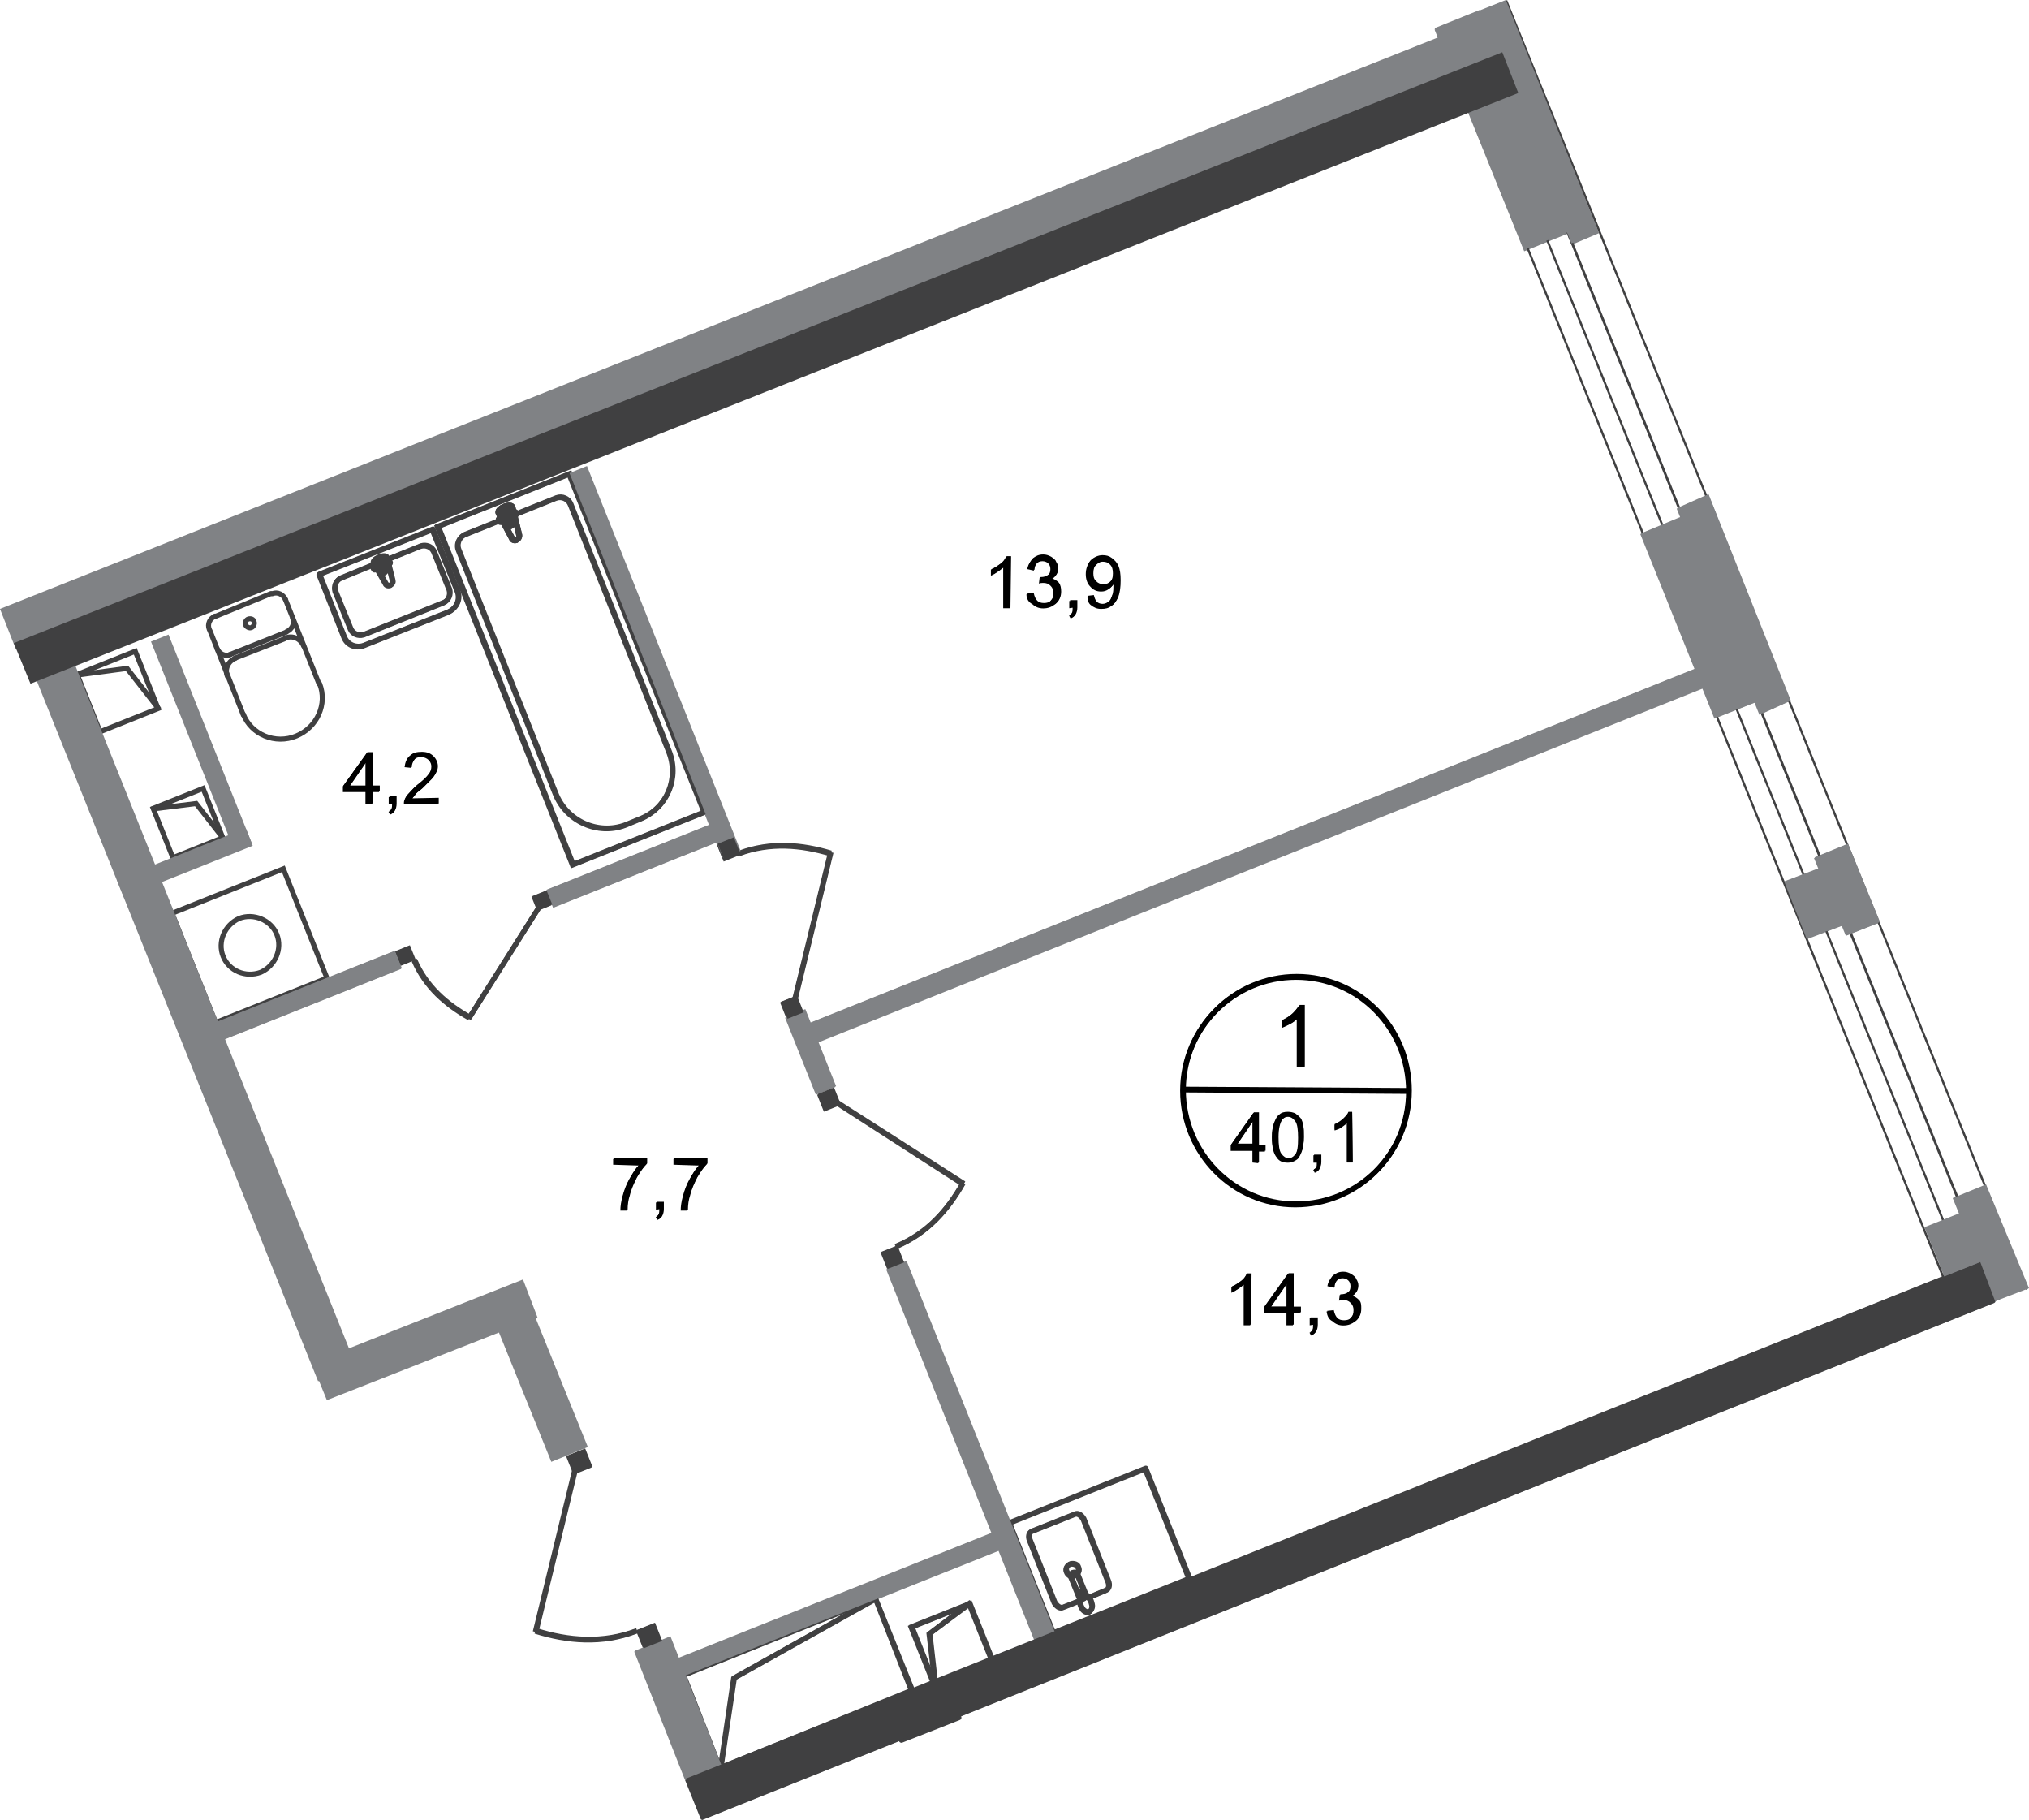 <?xml version="1.0" encoding="utf-8"?>
<!-- Generator: Adobe Illustrator 26.0.0, SVG Export Plug-In . SVG Version: 6.00 Build 0)  -->
<svg version="1.1" id="Слой_1" xmlns="http://www.w3.org/2000/svg" xmlns:xlink="http://www.w3.org/1999/xlink" x="0px" y="0px"
	 viewBox="0 0 1204.2 1080" style="enable-background:new 0 0 1204.2 1080;" xml:space="preserve">
<style type="text/css">
	.st0{fill:none;stroke:#404041;stroke-width:3;stroke-linecap:square;stroke-miterlimit:10;}
	.st1{fill:none;stroke:#404041;stroke-width:3;stroke-linecap:square;stroke-miterlimit:10;}
	.st2{fill:none;stroke:#404041;stroke-width:3;stroke-linecap:round;stroke-linejoin:round;stroke-miterlimit:10;}
	.st3{fill:none;stroke:#404041;stroke-width:3;stroke-miterlimit:22.926;}
	.st4{fill:none;stroke:#404041;stroke-width:3;stroke-miterlimit:22.926;}
	.st5{fill:none;stroke:#404041;stroke-width:3;stroke-miterlimit:22.925;}
	.st6{fill:none;stroke:#404041;stroke-width:3;stroke-miterlimit:22.926;}
	.st7{fill:none;stroke:#404041;stroke-width:3;stroke-linecap:round;stroke-linejoin:round;stroke-miterlimit:10;}
	.st8{fill-rule:evenodd;clip-rule:evenodd;fill:#808285;}
	.st9{fill:#404041;}
	.st10{fill-rule:evenodd;clip-rule:evenodd;fill:#404041;}
	.st11{fill:none;stroke:#000000;stroke-width:3;stroke-miterlimit:10;}
</style>
<rect x="51.2" y="391.9" transform="matrix(0.929 -0.371 0.371 0.929 -147.154 55.11)" class="st0" width="37.1" height="36.6"/>
<polyline class="st1" points="93.6,419.9 75.4,396.6 46.1,400.5 "/>
<rect x="546.1" y="957.2" transform="matrix(0.929 -0.371 0.371 0.929 -321.724 278.979)" class="st0" width="37.1" height="37.9"/>
<polyline class="st1" points="554.9,999.8 551.4,969.6 575.1,952 "/>
<line class="st2" x1="535" y1="1032.1" x2="568.7" y2="1018.8"/>
<path class="st3" d="M278.5,604c-13.8-7.8-25.9-18.1-32.8-34.1"/>
<line class="st3" x1="319.5" y1="538.9" x2="278.1" y2="604.5"/>
<path class="st3" d="M492.8,506.6c-17.2-5.2-35.8-6.9-54.3,0"/>
<line class="st3" x1="471.7" y1="592.8" x2="492.8" y2="506.2"/>
<rect x="296.5" y="289.3" transform="matrix(0.929 -0.371 0.371 0.929 -123.192 153.872)" class="st4" width="84.1" height="216"/>
<path class="st3" d="M329.4,470.8l-57.3-144c-1.7-3.9,0.4-8.2,3.9-9.5l53.9-21.6c3.4-1.3,7.3,0.4,8.6,3.9l58.2,146.2
	c6.5,16-0.9,33.6-16.4,40.1l-9.5,3.9C354.8,495.8,335.9,487.6,329.4,470.8z"/>
<path class="st3" d="M307.8,317.3l-3.9-16c-0.9-3-9.9,0.4-8.2,3.4l7.8,14.7c0.4,1.3,1.7,1.7,3,1.3
	C307.8,319.9,308.3,318.6,307.8,317.3z"/>
<path class="st2" d="M307.8,317.3l-3.9-16c-0.9-3-9.9,0.4-8.2,3.4l7.8,14.7c0.4,1.3,1.7,1.7,3,1.3
	C307.8,319.9,308.3,318.6,307.8,317.3z"/>
<path class="st2" d="M306.1,304.8L306.1,304.8c-0.4-0.9-0.9-0.9-1.7-0.9l-2.6,1.3l-1.3-3c-0.4-0.9-0.9-0.9-1.7-0.9
	c-0.9,0.4-0.9,0.9-0.9,1.7l1.3,3l-2.6,1.3c-0.9,0.4-0.9,0.9-0.9,1.7c0.4,0.9,0.9,0.9,1.7,0.9l2.6-1.3l1.3,3c0.4,0.9,0.9,0.9,1.7,0.9
	c0.9-0.4,0.9-0.9,0.9-1.7l-1.3-3l2.6-1.3C306.1,306.1,306.5,305.2,306.1,304.8z"/>
<path class="st2" d="M306.1,304.8L306.1,304.8c-0.4-0.9-0.9-0.9-1.7-0.9l-2.6,1.3l-1.3-3c-0.4-0.9-0.9-0.9-1.7-0.9
	c-0.9,0.4-0.9,0.9-0.9,1.7l1.3,3l-2.6,1.3c-0.9,0.4-0.9,0.9-0.9,1.7c0.4,0.9,0.9,0.9,1.7,0.9l2.6-1.3l1.3,3c0.4,0.9,0.9,0.9,1.7,0.9
	c0.9-0.4,0.9-0.9,0.9-1.7l-1.3-3l2.6-1.3C306.1,306.1,306.5,305.2,306.1,304.8z"/>
<path class="st2" d="M169.4,355.7c-1.3-3-4.7-4.7-7.8-3.4"/>
<line class="st2" x1="169.4" y1="355.7" x2="189.3" y2="405.7"/>
<path class="st2" d="M144.4,423.8c4.7,12.1,19,18.1,31.5,12.9c12.5-5.2,18.5-19,13.8-31"/>
<line class="st2" x1="144.4" y1="424.2" x2="124.6" y2="374.2"/>
<path class="st2" d="M127.6,365.6c-3,1.3-4.7,4.7-3.4,7.8"/>
<line class="st2" x1="127.2" y1="366" x2="160.8" y2="352.2"/>
<path class="st2" d="M147.4,367.3c-1.3,0.4-2.2,2.2-1.7,3.4s2.2,2.2,3.4,1.7c1.3-0.4,2.2-2.2,1.7-3.4
	C150.5,367.3,148.7,366.9,147.4,367.3z"/>
<path class="st2" d="M128.9,385c1.3,3,4.7,4.7,7.8,3.4"/>
<line class="st2" x1="136.2" y1="388.5" x2="169.9" y2="375.1"/>
<path class="st2" d="M170.3,374.7c3-1.3,4.7-4.7,3.4-7.8"/>
<path class="st2" d="M180.2,383.3c-1.7-4.3-6.5-6.5-10.8-4.7"/>
<line class="st2" x1="169" y1="379" x2="139.3" y2="390.6"/>
<path class="st2" d="M139.7,390.6c-4.3,1.7-6.5,6.5-4.7,10.8"/>
<path class="st2" d="M228.5,346.2l-6.9-12.1c-1.3-2.2,6.9-5.6,7.8-3l3.4,13.4c0.4,1.3,0,2.2-1.3,3
	C230.2,347.9,228.9,347.5,228.5,346.2z"/>
<path class="st2" d="M221.6,337.6L221.6,337.6c-0.4-0.4,0-1.3,0.9-1.3l2.6-0.9l-0.9-2.6c-0.4-0.4,0-1.3,0.9-1.3
	c0.4-0.4,1.3,0,1.3,0.4l0.9,2.6l2.6-0.9c0.4-0.4,1.3,0,1.3,0.4c0.4,0.4,0,1.3-0.9,1.3l-2.6,0.9l0.9,2.6c0.4,0.4,0,1.3-0.9,1.3
	c-0.4,0.4-1.3,0-1.3-0.4l-0.9-2.6l-2.6,0.9C222.5,338.4,222,338.4,221.6,337.6z"/>
<path class="st2" d="M189.3,341l14.7,37.1c1.7,4.7,6.9,6.9,11.6,5.2l50-19.8c5.2-2.2,7.8-7.8,5.6-12.9l-14.7-36.2L189.3,341z"/>
<path class="st2" d="M221.2,335.4l-19,7.8c-3,1.3-4.3,4.7-3.4,7.8l9.1,22.4c1.3,3,4.7,4.3,7.8,3.4l47.4-19c3-1.3,4.3-4.7,3.4-7.8
	l-9.1-22.4c-1.3-3-4.7-4.3-7.8-3.4l-19.4,7.8"/>
<path class="st3" d="M571.3,702.3c-9.1,16-21.1,29.7-39.7,37.5"/>
<line class="st3" x1="496.7" y1="654.5" x2="571.7" y2="702.8"/>
<rect x="95.5" y="472.5" transform="matrix(0.929 -0.371 0.371 0.929 -173.108 76.147)" class="st0" width="31.9" height="31.5"/>
<polyline class="st1" points="131.9,496.7 116.4,476.8 91.4,479.9 "/>
<rect x="112.4" y="526.1" transform="matrix(0.929 -0.371 0.371 0.929 -197.493 94.865)" class="st5" width="71.1" height="69.8"/>
<path class="st6" d="M132.4,567.4c-3.4-8.6,0.9-18.5,9.5-22.4c8.6-3.4,19,0.9,22.4,9.5c3.4,8.6-0.9,18.5-9.5,22.4
	C145.7,580.3,135.8,576,132.4,567.4z"/>
<path class="st3" d="M639.8,930.4c0.9,1.7,0,3.9-2.2,4.7c-1.7,0.9-3.9,0-4.7-2.2c-0.9-1.7,0-3.9,2.2-4.7
	C637.2,927.8,639.4,928.7,639.8,930.4z"/>
<rect x="608.2" y="885.2" transform="matrix(0.929 -0.371 0.371 0.929 -294.788 307.289)" class="st7" width="87.1" height="70.3"/>
<path class="st6" d="M635.5,936l4.7,11.6c0.4,1.3,1.7,1.7,2.6,1.3c1.3-0.4,1.7-1.7,1.3-2.6l-4.7-11.6c-0.4-1.3-1.7-1.7-3-1.3
	C635.5,933.8,635.1,934.7,635.5,936z"/>
<path class="st2" d="M640.2,950.2l-9.9,3.9c-1.7,0.4-3.4-0.9-4.7-3L610.9,914c-0.9-2.2-0.4-4.7,1.3-5.2l25.9-10.3
	c1.7-0.4,3.4,0.9,4.7,3l14.7,37.1c0.9,2.2,0.4,4.7-1.3,5.2l-10.3,4.3"/>
<path class="st6" d="M640.7,950.2c0-1.7,0-3,0-3.9c0-0.4,0-0.9,0-1.3c0,0,0,0,0-0.4c0,0,0,0,0.4,0h0.4h0.4h0.4h0.4
	c0.4,0.4,0.4,0.4,0.9,0.9c0.4,0.4,1.3,1.7,2.6,3c0.9,0.9,1.3,2.2,1.7,3.9c0.4,1.7-0.4,3.4-1.7,4.3c-1.3,0.4-3-0.4-3.9-1.7
	C641.1,953.2,640.7,951.5,640.7,950.2z"/>
<g>
	<polygon class="st1" points="405.3,994.2 519.5,948.5 541.1,1003.7 426.8,1049.4 	"/>
	<polyline class="st1" points="427.7,1048.1 435.4,995.9 518.7,949.4 	"/>
</g>
<path class="st3" d="M317.7,967.9c19,6,39.7,7.8,59.9,0"/>
<line class="st3" x1="341" y1="872.6" x2="317.7" y2="968.3"/>
<polygon class="st8" points="1071.8,557.5 1094.7,548.8 1081.3,514.8 1058.4,523.4 "/>
<polygon class="st8" points="1115.4,547.5 1095.5,555.3 1076.6,509.2 1096.4,501 "/>
<polygon class="st8" points="427.7,1047.7 406.6,1056.3 376.4,980 397.5,971.4 "/>
<polygon class="st8" points="348.4,858.8 327.2,867.4 292.3,781.2 313.4,772.6 "/>
<polygon class="st8" points="210,811 188.8,819.6 14.7,386.3 35.8,378.1 "/>
<rect x="113.8" y="373.8" transform="matrix(0.929 -0.371 0.371 0.929 -154.791 75.654)" class="st8" width="11.2" height="133.2"/>
<rect x="109.9" y="588.2" transform="matrix(0.929 -0.371 0.371 0.929 -207.711 107.291)" class="st8" width="130.6" height="11.2"/>
<rect x="322" y="507" transform="matrix(0.929 -0.371 0.371 0.929 -163.136 176.719)" class="st8" width="112.1" height="11.2"/>
<rect x="382.6" y="270.3" transform="matrix(0.929 -0.371 0.371 0.929 -118.124 172.009)" class="st8" width="11.2" height="245.8"/>
<rect x="474.4" y="599.7" transform="matrix(0.929 -0.371 0.371 0.929 -197.244 222.78)" class="st8" width="12.5" height="49.2"/>
<rect x="573.2" y="741.5" transform="matrix(0.929 -0.371 0.371 0.929 -281.662 277.036)" class="st8" width="12.5" height="258.7"/>
<rect x="68.4" y="506.2" transform="matrix(0.929 -0.371 0.371 0.929 -181.967 77.109)" class="st8" width="82.3" height="11.2"/>
<rect x="390.9" y="946.5" transform="matrix(0.929 -0.371 0.371 0.929 -317.611 252.163)" class="st8" width="212.1" height="11.2"/>
<polygon class="st8" points="1043.8,416 999.4,306.5 973.5,316.9 1017.5,426.4 "/>
<polygon class="st8" points="1014,293.6 995.1,301.8 1044.2,424.2 1062.3,416 "/>
<polyline class="st8" points="877.4,7.3 932.6,145.3 948.9,138.4 893.7,0.4 "/>
<polyline class="st8" points="878.2,6.8 931.3,138.3 904.6,149.1 851.4,17.6 "/>
<polygon class="st8" points="1016.6,392.8 1020.9,404.4 482,620 477.7,608.3 "/>
<rect x="235.8" y="562.9" transform="matrix(0.927 -0.374 0.374 0.927 -194.784 131.086)" class="st9" width="9.1" height="9.1"/>
<rect x="316.9" y="530.4" transform="matrix(0.927 -0.374 0.374 0.927 -176.693 158.984)" class="st9" width="9.1" height="9.1"/>
<rect x="426.9" y="498.8" transform="matrix(0.929 -0.371 0.371 0.929 -156.151 196.171)" class="st9" width="10.3" height="10.8"/>
<rect x="464.4" y="592.4" transform="matrix(0.929 -0.371 0.371 0.929 -188.237 216.793)" class="st9" width="10.3" height="10.8"/>
<rect x="524" y="740.7" transform="matrix(0.929 -0.371 0.371 0.929 -238.98 249.478)" class="st9" width="10.3" height="10.8"/>
<rect x="486.3" y="647.2" transform="matrix(0.929 -0.371 0.371 0.929 -206.93 228.765)" class="st9" width="10.3" height="10.8"/>
<polygon class="st10" points="1183.9,772.6 416,1079.6 406.6,1056.3 1174.4,748.9 "/>
<rect x="378.9" y="964.8" transform="matrix(0.929 -0.371 0.371 0.929 -332.488 211.866)" class="st9" width="11.6" height="11.6"/>
<rect x="337.5" y="861.5" transform="matrix(0.929 -0.371 0.371 0.929 -297.11 189.148)" class="st9" width="11.6" height="11.6"/>
<g>
	<path d="M216.9,477.3v-7.3h-13.4v-3.4l14.2-19.8h3v19.8h4.3v3.4h-4.3v7.3H216.9z M216.9,466.5v-13.8l-9.5,13.8H216.9z"/>
	<path d="M230.7,477.3V473h4.3v4.3c0,1.7-0.4,3-0.9,3.9c-0.4,0.9-1.3,1.7-2.6,2.2l-0.9-1.7c0.9-0.4,1.3-0.9,1.7-1.7
		c0.4-0.9,0.4-1.7,0.4-3L230.7,477.3z"/>
	<path d="M260,473.8v3.4h-20.3c0-0.9,0-1.7,0.4-2.6c0.4-1.3,1.3-2.6,2.6-3.9c1.3-1.3,2.6-3,4.7-4.7c3.4-2.6,5.6-4.7,6.9-6.5
		c1.3-1.7,1.7-3,1.7-4.7c0-1.3-0.4-2.6-1.7-3.9c-0.9-0.9-2.6-1.7-4.3-1.7c-1.7,0-3.4,0.4-4.3,1.7c-0.9,1.3-1.7,2.6-1.7,4.7l-3.9-0.4
		c0.4-3,1.3-5.2,3-6.5c1.7-1.7,3.9-2.2,6.9-2.2s5.2,0.9,6.9,2.6c1.7,1.7,2.6,3.9,2.6,6c0,1.3-0.4,2.6-0.9,3.4s-1.3,2.6-2.6,3.9
		c-1.3,1.3-3,3-5.6,5.6c-2.2,1.7-3.9,3-4.3,3.9c-0.4,0.9-1.3,1.3-1.7,2.2L260,473.8z"/>
</g>
<g>
	<path d="M363.9,691.1v-3.4h19.8v3c-2.2,2.2-3.9,4.7-6,8.2c-1.7,3.4-3.4,6.9-4.3,10.8c-0.9,2.6-1.3,5.6-1.3,8.6h-3.9
		c0-2.6,0.4-5.2,1.3-8.6c0.9-3.4,2.2-6.9,3.9-9.9s3.4-6,5.6-8.2L363.9,691.1z"/>
	<path d="M389.3,717.8v-4.3h4.3v4.3c0,1.7-0.4,3-0.9,3.9c-0.4,0.9-1.3,1.7-2.6,2.2l-0.9-1.7c0.9-0.4,1.3-0.9,1.7-1.7
		c0.4-0.9,0.4-1.7,0.4-3L389.3,717.8z"/>
	<path d="M399.7,691.1v-3.4h19.8v3c-2.2,2.2-3.9,4.7-6,8.2c-1.7,3.4-3.4,6.9-4.3,10.8c-0.9,2.6-1.3,5.6-1.3,8.6H404
		c0-2.6,0.4-5.2,1.3-8.6c0.9-3.4,2.2-6.9,3.9-9.9s3.4-6,5.6-8.2L399.7,691.1z"/>
</g>
<g>
	<path d="M743.3,689.8v-6.9h-12.9v-3.4l13.4-19h3v19.4h3.9v3.4h-3.9v6.9L743.3,689.8z M743.3,679v-13.4l-9.1,13.4H743.3z"/>
	<path d="M754.9,675.2c0-3.4,0.4-6.5,1.3-8.6c0.9-2.2,1.7-3.9,3-4.7c1.3-1.3,3-1.7,5.2-1.7c1.7,0,3,0.4,4.3,0.9
		c1.3,0.9,2.2,1.7,3,2.6c0.9,0.9,1.3,2.6,1.7,4.3c0.4,1.7,0.4,3.9,0.4,6.9c0,3.4-0.4,6.5-1.3,8.6c-0.9,2.2-1.7,3.9-3,4.7
		c-1.3,0.9-3,1.7-5.2,1.7c-3,0-5.2-0.9-6.5-3C755.8,684.6,754.9,680.8,754.9,675.2z M758.4,675.2c0,4.7,0.4,8.2,1.7,9.9
		c1.3,1.7,2.6,2.6,4.3,2.6c1.7,0,3-0.9,4.3-2.6c1.3-1.7,1.7-4.7,1.7-9.9c0-4.7-0.4-8.2-1.7-9.9c-1.3-1.7-2.6-2.6-4.3-2.6
		c-1.7,0-3,0.9-3.9,2.2C759.2,667,758.4,670.4,758.4,675.2z"/>
	<path d="M779.5,689.8v-4.3h4.3v4.3c0,1.7-0.4,2.6-0.9,3.9c-0.4,0.9-1.3,1.7-2.6,2.2l-0.9-1.7c0.9-0.4,1.3-0.9,1.7-1.3
		c0.4-0.9,0.4-1.7,0.4-3H779.5z"/>
	<path d="M802.8,689.8h-3.4v-23.3c-0.9,0.9-2.2,1.7-3.4,2.6c-1.3,0.9-2.6,1.3-3.9,1.7v-3.4c2.2-0.9,3.9-2.2,5.2-3.4
		c1.3-1.3,2.6-2.6,3-3.9h2.2L802.8,689.8z"/>
</g>
<g>
	<path d="M773.9,633.3h-4.3v-28.5c-0.9,0.9-2.6,2.2-4.3,3c-1.7,0.9-3.4,1.7-4.7,2.2v-4.3c2.6-1.3,4.7-2.6,6.5-4.3
		c1.7-1.7,3-3.4,3.9-4.7h3V633.3z"/>
</g>
<g>
	<path d="M742,786.4h-3.9v-24.1c-0.9,0.9-2.2,1.7-3.4,2.6c-1.3,0.9-2.6,1.7-3.9,2.2v-3.4c2.2-0.9,3.9-2.2,5.6-3.4
		c1.7-1.3,2.6-2.6,3.4-4.3h2.6L742,786.4z"/>
	<path d="M763.5,786.4v-7.3h-13.4v-3.4l14.2-19.8h3v19.8h4.3v3.4h-4.3v7.3H763.5z M763.5,775.6v-13.8l-9.5,13.8H763.5z"/>
	<path d="M777.3,786.4v-4.3h4.3v4.3c0,1.7-0.4,3-0.9,3.9c-0.4,0.9-1.3,1.7-2.6,2.2l-0.9-1.7c0.9-0.4,1.3-0.9,1.7-1.7
		c0.4-0.9,0.4-1.7,0.4-3L777.3,786.4z"/>
	<path d="M787.3,778.2l3.9-0.4c0.4,2.2,1.3,3.9,2.2,4.7c0.9,0.9,2.2,1.3,3.9,1.3c1.7,0,3.4-0.4,4.3-1.7c1.3-1.3,1.7-2.6,1.7-4.7
		c0-1.7-0.4-3-1.7-4.3c-1.3-1.3-2.6-1.7-4.3-1.7c-0.9,0-1.7,0-2.6,0.4l0.4-3.4c0.4,0,0.4,0,0.4,0c1.7,0,3-0.4,4.3-1.3
		c1.3-0.9,1.7-2.2,1.7-3.9c0-1.3-0.4-2.6-1.3-3.4c-0.9-0.9-2.2-1.3-3.4-1.3c-1.3,0-2.6,0.4-3.4,1.3c-0.9,0.9-1.7,2.2-1.7,4.3
		l-3.9-0.9c0.4-2.6,1.7-4.3,3-6c1.7-1.3,3.4-2.2,6-2.2c1.7,0,3,0.4,4.7,1.3c1.3,0.9,2.6,1.7,3,3c0.9,1.3,1.3,2.6,1.3,3.9
		c0,1.3-0.4,2.6-0.9,3.4c-0.9,1.3-1.7,2.2-3,2.6c1.7,0.4,3,1.3,4.3,2.6c1.3,1.3,1.3,3,1.3,5.2c0,2.6-0.9,5.2-3,6.9
		c-2.2,1.7-4.3,2.6-7.3,2.6c-2.6,0-4.7-0.9-6.5-2.6C788.6,782.9,787.7,780.8,787.3,778.2z"/>
</g>
<g>
	<path d="M599.3,360.9h-3.9v-24.1c-0.9,0.9-2.2,1.7-3.4,2.6c-1.3,0.9-2.6,1.7-3.9,2.2V338c2.2-0.9,3.9-2.2,5.6-3.4
		c1.7-1.3,2.6-2.6,3.4-4.3h2.6L599.3,360.9z"/>
	<path d="M609.2,352.7l3.9-0.4c0.4,2.2,1.3,3.9,2.2,4.7c0.9,0.9,2.2,1.3,3.9,1.3c1.7,0,3.4-0.4,4.3-1.7c1.3-1.3,1.7-2.6,1.7-4.7
		c0-1.7-0.4-3-1.7-4.3c-1.3-1.3-2.6-1.7-4.3-1.7c-0.9,0-1.7,0-2.6,0.4l0.4-3.4c0.4,0,0.4,0,0.4,0c1.7,0,3-0.4,4.3-1.3
		c1.3-0.9,1.7-2.2,1.7-3.9c0-1.3-0.4-2.6-1.3-3.4c-0.9-0.9-2.2-1.3-3.4-1.3c-1.3,0-2.6,0.4-3.4,1.3c-0.9,0.9-1.7,2.2-1.7,4.3
		l-3.9-0.9c0.4-2.6,1.7-4.3,3-6c1.7-1.3,3.4-2.2,6-2.2c1.7,0,3,0.4,4.7,1.3c1.3,0.9,2.6,1.7,3,3c0.9,1.3,1.3,2.6,1.3,3.9
		c0,1.3-0.4,2.6-0.9,3.4c-0.9,1.3-1.7,2.2-3,2.6c1.7,0.4,3,1.3,4.3,2.6c0.9,1.3,1.3,3,1.3,5.2c0,2.6-0.9,5.2-3,6.9
		c-2.2,1.7-4.3,2.6-7.3,2.6c-2.6,0-4.7-0.9-6.5-2.6C610.5,357.4,609.2,355.3,609.2,352.7z"/>
	<path d="M634.6,360.9v-4.3h4.3v4.3c0,1.7-0.4,3-0.9,3.9c-0.4,0.9-1.3,1.7-2.6,2.2l-0.9-1.7c0.9-0.4,1.3-0.9,1.7-1.7
		c0.4-0.9,0.4-1.7,0.4-3L634.6,360.9z"/>
	<path d="M645.4,354l3.4-0.4c0.4,1.7,0.9,3,1.7,3.9c0.9,0.9,2.2,1.3,3.4,1.3c1.3,0,2.2-0.4,3-0.9c0.9-0.4,1.7-1.3,2.2-2.2
		c0.4-0.9,0.9-2.2,1.3-3.4c0.4-1.7,0.4-3,0.4-4.7c0,0,0-0.4,0-0.9c-0.9,1.3-1.7,2.2-3,3c-1.3,0.9-2.6,1.3-4.3,1.3
		c-2.6,0-4.7-0.9-6.5-3c-1.7-1.7-2.6-4.3-2.6-7.3c0-3,0.9-5.6,2.6-7.8c1.7-1.7,4.3-3,6.9-3c2.2,0,3.9,0.4,5.6,1.7
		c1.7,1.3,3,2.6,3.9,4.7c0.9,2.2,1.3,4.7,1.3,8.6c0,3.9-0.4,6.9-1.3,9.5c-0.9,2.2-2.2,4.3-3.9,5.2c-1.7,1.3-3.4,1.7-6,1.7
		s-4.3-0.9-6-2.2C646.3,358.3,645.4,356.6,645.4,354z M660.5,340.2c0-2.2-0.4-3.9-1.7-5.2c-1.3-1.3-2.6-1.7-4.3-1.7
		c-1.7,0-3,0.9-4.3,2.2c-1.3,1.3-1.7,3-1.7,5.2c0,2.2,0.4,3.4,1.7,4.7c1.3,1.3,2.6,1.7,4.3,1.7c1.7,0,3-0.4,4.3-1.7
		C660.1,344,660.5,342.8,660.5,340.2z"/>
</g>
<path class="st11" d="M836,647.6c0,37.5-30.2,67.3-67.3,67.3s-66.8-30.6-66.8-67.7c0-37.1,30.2-67.3,67.3-67.3S836,610.1,836,647.6z
	"/>
<line class="st11" x1="701.5" y1="646.7" x2="836.4" y2="647.6"/>
<polygon class="st8" points="210.4,811 189.3,819.2 15.5,386.3 36.6,377.7 "/>
<path class="st9" d="M205.2,797.6"/>
<polyline class="st9" points="876.9,7.3 1185.6,771.7 1186.9,770.9 878.2,6.5 "/>
<polyline class="st9" points="894.5,0.1 1203.5,764.8 1202.3,765.3 893.3,0.6 "/>
<polyline class="st9" points="866,11.4 1174.8,775.7 1173.6,776.2 864.8,11.9 "/>
<polyline class="st9" points="854.4,16.2 1163.2,780.5 1162,781 853.2,16.7 "/>
<rect x="546.6" y="956.8" transform="matrix(0.929 -0.371 0.371 0.929 -321.526 279.112)" class="st0" width="37.1" height="37.9"/>
<polyline class="st1" points="555.3,999.4 551.9,969.2 575.1,951.5 "/>
<path class="st3" d="M278.9,603.6c-13.8-7.8-25.9-18.1-32.8-34.1"/>
<line class="st3" x1="319.9" y1="538.5" x2="278.5" y2="604"/>
<path class="st3" d="M493.2,506.2c-17.2-5.2-35.8-6.9-54.3,0"/>
<line class="st3" x1="472.1" y1="592.4" x2="493.2" y2="505.7"/>
<rect x="297" y="288.9" transform="matrix(0.929 -0.371 0.371 0.929 -122.994 154.005)" class="st4" width="84.1" height="216"/>
<path class="st3" d="M329.8,470.4l-57.3-144c-1.7-3.9,0.4-8.2,3.9-9.5l53.9-21.6c3.4-1.3,7.3,0.4,8.6,3.9l58.2,146.2
	c6.5,16-0.9,33.6-16.4,40.1l-9.5,3.9C354.8,495.4,336.3,487.2,329.8,470.4z"/>
<path class="st3" d="M308.3,316.9l-3.9-16c-0.9-3-9.9,0.4-8.2,3.4L304,319c0.4,1.3,1.7,1.7,3,1.3
	C308.3,319.5,308.7,318.2,308.3,316.9z"/>
<path class="st2" d="M308.3,316.9l-3.9-16c-0.9-3-9.9,0.4-8.2,3.4L304,319c0.4,1.3,1.7,1.7,3,1.3
	C308.3,319.5,308.7,318.2,308.3,316.9z"/>
<path class="st2" d="M306.5,304.4L306.5,304.4c-0.4-0.9-0.9-0.9-1.7-0.9l-2.6,1.3l-1.3-3c-0.4-0.9-0.9-0.9-1.7-0.9
	c-0.9,0.4-0.9,0.9-0.9,1.7l1.3,3l-2.6,1.3c-0.9,0.4-0.9,0.9-0.9,1.7c0.4,0.9,0.9,0.9,1.7,0.9l2.6-1.3l1.3,3c0.4,0.9,0.9,0.9,1.7,0.9
	c0.9-0.4,0.9-0.9,0.9-1.7l-1.3-3l2.6-1.3C306.5,305.7,307,304.8,306.5,304.4z"/>
<path class="st2" d="M306.5,304.4L306.5,304.4c-0.4-0.9-0.9-0.9-1.7-0.9l-2.6,1.3l-1.3-3c-0.4-0.9-0.9-0.9-1.7-0.9
	c-0.9,0.4-0.9,0.9-0.9,1.7l1.3,3l-2.6,1.3c-0.9,0.4-0.9,0.9-0.9,1.7c0.4,0.9,0.9,0.9,1.7,0.9l2.6-1.3l1.3,3c0.4,0.9,0.9,0.9,1.7,0.9
	c0.9-0.4,0.9-0.9,0.9-1.7l-1.3-3l2.6-1.3C306.5,305.7,307,304.8,306.5,304.4z"/>
<path class="st2" d="M228.9,345.8l-6.9-12.1c-1.3-2.2,6.9-5.6,7.8-3l3.4,13.4c0.4,1.3,0,2.2-1.3,3
	C230.7,347.5,229.4,347.1,228.9,345.8z"/>
<path class="st2" d="M222,337.1L222,337.1c-0.4-0.4,0-1.3,0.9-1.3l2.6-0.9l-0.9-2.6c-0.4-0.4,0-1.3,0.9-1.3c0.4-0.4,1.3,0,1.3,0.4
	l0.9,2.6l2.6-0.9c0.4-0.4,1.3,0,1.3,0.4c0.4,0.4,0,1.3-0.9,1.3l-2.6,0.9l0.9,2.6c0.4,0.4,0,1.3-0.9,1.3c-0.4,0.4-1.3,0-1.3-0.4
	l-0.9-2.6l-2.6,0.9C222.9,338,222.5,338,222,337.1z"/>
<path class="st2" d="M189.7,340.6l14.7,37.1c1.7,4.7,6.9,6.9,11.6,5.2l50-19.8c5.2-2.2,7.8-7.8,5.6-12.9L257,313.9L189.7,340.6z"/>
<path class="st2" d="M221.6,335l-19,7.8c-3,1.3-4.3,4.7-3.4,7.8l9.1,22.4c1.3,3,4.7,4.3,7.8,3.4l47.4-19c3-1.3,4.3-4.7,3.4-7.8
	l-9.1-22.4c-1.3-3-4.7-4.3-7.8-3.4l-19.4,7.8"/>
<path class="st3" d="M571.7,701.9c-9.1,16-21.1,29.7-39.7,37.5"/>
<line class="st3" x1="496.7" y1="654" x2="572.1" y2="702.3"/>
<path class="st3" d="M640.2,930c0.9,1.7,0,3.9-2.2,4.7c-1.7,0.9-3.9,0-4.7-2.2c-0.9-1.7,0-3.9,2.2-4.7
	C637.7,927.4,639.8,928.2,640.2,930z"/>
<rect x="608.7" y="884.7" transform="matrix(0.929 -0.371 0.371 0.929 -294.589 307.422)" class="st7" width="87.1" height="70.3"/>
<path class="st6" d="M635.9,935.6l4.7,11.6c0.4,1.3,1.7,1.7,2.6,1.3c1.3-0.4,1.7-1.7,1.3-2.6l-4.7-11.6c-0.4-1.3-1.7-1.7-3-1.3
	C635.9,933,635.5,934.3,635.9,935.6z"/>
<path class="st2" d="M640.7,949.8l-9.9,3.9c-1.7,0.4-3.4-0.9-4.7-3l-14.7-37.1c-0.9-2.2-0.4-4.7,1.3-5.2l25.9-10.3
	c1.7-0.4,3.4,0.9,4.7,3l14.7,37.1c0.9,2.2,0.4,4.7-1.3,5.2l-10.3,4.3"/>
<path class="st6" d="M641.1,949.8c0-1.7,0-3,0-3.9c0-0.4,0-0.9,0-1.3c0,0,0,0,0-0.4c0,0,0,0,0.4,0h0.4h0.4h0.4h0.4
	c0.4,0.4,0.4,0.4,0.9,0.9c0.4,0.4,1.3,1.7,2.6,3c0.9,0.9,1.3,2.2,1.7,3.9c0.4,1.7-0.4,3.4-1.7,4.3c-1.3,0.4-3-0.4-3.9-1.7
	C641.5,952.8,641.1,951.1,641.1,949.8z"/>
<g>
	<polygon class="st1" points="405.7,993.8 519.5,948.1 541.5,1002.8 427.3,1049 	"/>
	<polyline class="st1" points="428.1,1047.7 435.9,995.5 519.1,948.9 	"/>
</g>
<path class="st3" d="M318.2,967.5c19,6,39.7,7.8,59.9,0"/>
<line class="st3" x1="341.5" y1="872.2" x2="318.2" y2="967.9"/>
<polyline class="st8" points="892,6.9 0,361.3 9.5,385.4 901.5,31.5 "/>
<polygon class="st8" points="1072.2,557 1095.1,548.4 1081.7,514.3 1058.9,523 "/>
<polygon class="st8" points="1115.8,547.1 1096,554.9 1077,508.7 1096.8,500.6 "/>
<polygon class="st8" points="428.1,1047.2 407,1055.4 376.8,979.5 397.9,970.9 "/>
<polygon class="st8" points="348.8,858.4 327.7,866.6 292.7,780.4 313.9,772.2 "/>
<polygon class="st8" points="215.1,820 194.4,828.2 20.3,394.9 41.4,386.7 "/>
<rect x="110.3" y="587.8" transform="matrix(0.929 -0.371 0.371 0.929 -207.513 107.424)" class="st8" width="130.6" height="11.2"/>
<rect x="322.4" y="506.6" transform="matrix(0.929 -0.371 0.371 0.929 -162.938 176.852)" class="st8" width="112.1" height="11.2"/>
<rect x="383" y="269.8" transform="matrix(0.929 -0.371 0.371 0.929 -117.926 172.142)" class="st8" width="11.2" height="245.8"/>
<rect x="474.8" y="599.2" transform="matrix(0.929 -0.371 0.371 0.929 -197.046 222.913)" class="st8" width="12.5" height="49.2"/>
<rect x="573.7" y="741.1" transform="matrix(0.929 -0.371 0.371 0.929 -281.464 277.17)" class="st8" width="12.5" height="258.7"/>
<rect x="391.4" y="946" transform="matrix(0.929 -0.371 0.371 0.929 -317.413 252.296)" class="st8" width="212.1" height="11.2"/>
<polygon class="st8" points="1044.2,415.6 999.8,305.7 973.9,316.5 1017.9,426 "/>
<polygon class="st8" points="1014,293.2 995.5,301.4 1044.6,423.8 1062.8,415.6 "/>
<polygon class="st8" points="1017.1,392.3 1021.4,403.5 482.4,619.5 478.1,607.9 "/>
<rect x="236.3" y="562.5" transform="matrix(0.927 -0.374 0.374 0.927 -194.584 131.22)" class="st9" width="9.1" height="9.1"/>
<rect x="317.4" y="530" transform="matrix(0.927 -0.374 0.374 0.927 -176.492 159.118)" class="st9" width="9.1" height="9.1"/>
<rect x="427.4" y="498.3" transform="matrix(0.929 -0.371 0.371 0.929 -155.952 196.304)" class="st9" width="10.3" height="10.8"/>
<rect x="464.8" y="592" transform="matrix(0.929 -0.371 0.371 0.929 -188.038 216.926)" class="st9" width="10.3" height="10.8"/>
<rect x="524.4" y="740.3" transform="matrix(0.929 -0.371 0.371 0.929 -238.781 249.611)" class="st9" width="10.3" height="10.8"/>
<rect x="486.8" y="646.7" transform="matrix(0.929 -0.371 0.371 0.929 -206.731 228.898)" class="st9" width="10.3" height="10.8"/>
<polygon class="st10" points="1184.3,772.2 416.5,1079.1 407,1055.4 1174.9,748.5 "/>
<rect x="379.4" y="964.4" transform="matrix(0.929 -0.371 0.371 0.929 -332.29 211.999)" class="st9" width="11.6" height="11.6"/>
<rect x="338" y="861" transform="matrix(0.929 -0.371 0.371 0.929 -296.912 189.281)" class="st9" width="11.6" height="11.6"/>
<g>
	<path d="M217.3,476.8v-7.3h-13.4v-3.4l14.2-19.8h3v19.8h4.3v3.4h-4.3v7.3H217.3z M217.3,466.1v-13.8l-9.5,13.8H217.3z"/>
	<path d="M231.1,476.8v-4.3h4.3v4.3c0,1.7-0.4,3-0.9,3.9c-0.4,0.9-1.3,1.7-2.6,2.2l-0.9-1.7c0.9-0.4,1.3-0.9,1.7-1.7
		c0.4-0.9,0.4-1.7,0.4-3L231.1,476.8z"/>
	<path d="M260.4,473.4v3.4h-20.3c0-0.9,0-1.7,0.4-2.6c0.4-1.3,1.3-2.6,2.6-3.9c1.3-1.3,2.6-3,4.7-4.7c3.4-2.6,5.6-4.7,6.9-6.5
		c1.3-1.7,1.7-3,1.7-4.7c0-1.3-0.4-2.6-1.7-3.9c-0.9-0.9-2.6-1.7-4.3-1.7c-1.7,0-3.4,0.4-4.3,1.7c-0.9,1.3-1.7,2.6-1.7,4.7l-3.9-0.4
		c0.4-3,1.3-5.2,3-6.5c1.7-1.7,3.9-2.2,6.9-2.2c3,0,5.2,0.9,6.9,2.6s2.6,3.9,2.6,6c0,1.3-0.4,2.6-0.9,3.4c-0.4,0.9-1.3,2.6-2.6,3.9
		c-1.3,1.3-3,3-5.6,5.6c-2.2,1.7-3.9,3-4.3,3.9c-0.4,0.9-1.3,1.3-1.7,2.2L260.4,473.4z"/>
</g>
<g>
	<path d="M364.3,690.7v-3.4h19.8v3c-2.2,2.2-3.9,4.7-6,8.2c-1.7,3.4-3.4,6.9-4.3,10.8c-0.9,2.6-1.3,5.6-1.3,8.6h-3.9
		c0-2.6,0.4-5.2,1.3-8.6c0.9-3.4,2.2-6.9,3.9-9.9c1.7-3,3.4-6,5.6-8.2L364.3,690.7z"/>
	<path d="M389.7,717.4v-4.3h4.3v4.3c0,1.7-0.4,3-0.9,3.9c-0.4,0.9-1.3,1.7-2.6,2.2l-0.9-1.7c0.9-0.4,1.3-0.9,1.7-1.7s0.4-1.7,0.4-3
		L389.7,717.4z"/>
	<path d="M400.1,690.7v-3.4h19.8v3c-2.2,2.2-3.9,4.7-6,8.2c-1.7,3.4-3.4,6.9-4.3,10.8c-0.9,2.6-1.3,5.6-1.3,8.6h-3.9
		c0-2.6,0.4-5.2,1.3-8.6c0.9-3.4,2.2-6.9,3.9-9.9c1.7-3,3.4-6,5.6-8.2L400.1,690.7z"/>
</g>
<g>
	<path d="M743.7,689.4v-6.9h-12.9V679l13.4-19h3v19.4h3.9v3.4h-3.9v6.9L743.7,689.4z M743.7,678.6v-13.4l-9.1,13.4H743.7z"/>
	<path d="M754.9,674.7c0-3.4,0.4-6.5,1.3-8.6c0.9-2.2,1.7-3.9,3-4.7c1.3-1.3,3-1.7,5.2-1.7c1.7,0,3,0.4,4.3,0.9
		c1.3,0.9,2.2,1.7,3,2.6c0.9,0.9,1.3,2.6,1.7,4.3c0.4,1.7,0.4,3.9,0.4,6.9c0,3.4-0.4,6.5-1.3,8.6c-0.9,2.2-1.7,3.9-3,4.7
		c-1.3,0.9-3,1.7-5.2,1.7c-3,0-5.2-0.9-6.5-3C756.2,684.2,754.9,680.3,754.9,674.7z M758.8,674.7c0,4.7,0.4,8.2,1.7,9.9
		c1.3,1.7,2.6,2.6,4.3,2.6c1.7,0,3-0.9,4.3-2.6c1.3-1.7,1.7-4.7,1.7-9.9c0-4.7-0.4-8.2-1.7-9.9c-1.3-1.7-2.6-2.6-4.3-2.6
		c-1.7,0-3,0.9-3.9,2.2C759.7,666.5,758.8,669.6,758.8,674.7z"/>
	<path d="M779.9,689.4v-4.3h4.3v4.3c0,1.7-0.4,2.6-0.9,3.9c-0.4,0.9-1.3,1.7-2.6,2.2l-0.9-1.7c0.9-0.4,1.3-0.9,1.7-1.3
		c0.4-0.9,0.4-1.7,0.4-3H779.9z"/>
	<path d="M802.8,689.4h-3.4v-23.3c-0.9,0.9-2.2,1.7-3.4,2.6c-1.3,0.9-2.6,1.3-3.9,1.7V667c2.2-0.9,3.9-2.2,5.2-3.4
		c1.3-1.3,2.6-2.6,3-3.9h2.2L802.8,689.4z"/>
</g>
<g>
	<path d="M774.3,632.9H770v-28.5c-0.9,0.9-2.6,2.2-4.3,3c-1.7,0.9-3.4,1.7-4.7,2.2v-4.3c2.6-1.3,4.7-2.6,6.5-4.3
		c1.7-1.7,3-3.4,3.9-4.7h3V632.9z"/>
</g>
<g>
	<path d="M742.4,786h-3.9v-24.1c-0.9,0.9-2.2,1.7-3.4,2.6c-1.3,0.9-2.6,1.7-3.9,2.2v-3.4c2.2-0.9,3.9-2.2,5.6-3.4
		c1.7-1.3,2.6-2.6,3.4-4.3h2.6L742.4,786z"/>
	<path d="M764,786v-7.3h-13.4v-3.4l14.2-19.8h3v19.8h4.3v3.4h-4.3v7.3H764z M764,775.2v-13.8l-9.5,13.8H764z"/>
	<path d="M777.8,786v-4.3h4.3v4.3c0,1.7-0.4,3-0.9,3.9s-1.3,1.7-2.6,2.2l-0.9-1.7c0.9-0.4,1.3-0.9,1.7-1.7c0.4-0.9,0.4-1.7,0.4-3
		L777.8,786z"/>
	<path d="M787.7,777.8l3.9-0.4c0.4,2.2,1.3,3.9,2.2,4.7c0.9,0.9,2.2,1.3,3.9,1.3c1.7,0,3.4-0.4,4.3-1.7c1.3-1.3,1.7-2.6,1.7-4.7
		c0-1.7-0.4-3-1.7-4.3c-1.3-1.3-2.6-1.7-4.3-1.7c-0.9,0-1.7,0-2.6,0.4l0.4-3.4c0.4,0,0.4,0,0.4,0c1.7,0,3-0.4,4.3-1.3
		c1.3-0.9,1.7-2.2,1.7-3.9c0-1.3-0.4-2.6-1.3-3.4c-0.9-0.9-2.2-1.3-3.4-1.3c-1.3,0-2.6,0.4-3.4,1.3c-0.9,0.9-1.7,2.2-1.7,4.3
		l-3.9-0.9c0.4-2.6,1.7-4.3,3-6c1.7-1.3,3.4-2.2,6-2.2c1.7,0,3,0.4,4.7,1.3c1.3,0.9,2.6,1.7,3,3c0.9,1.3,1.3,2.6,1.3,3.9
		c0,1.3-0.4,2.6-0.9,3.4c-0.9,1.3-1.7,2.2-3,2.6c1.7,0.4,3,1.3,4.3,2.6c1.3,1.3,1.3,3,1.3,5.2c0,2.6-0.9,5.2-3,6.9
		c-2.2,1.7-4.3,2.6-7.3,2.6c-2.6,0-4.7-0.9-6.5-2.6C789,782.5,788.1,780.4,787.7,777.8z"/>
</g>
<g>
	<path d="M599.7,360.4h-3.9v-24.1c-0.9,0.9-2.2,1.7-3.4,2.6c-1.3,0.9-2.6,1.7-3.9,2.2v-3.4c2.2-0.9,3.9-2.2,5.6-3.4
		c1.7-1.3,2.6-2.6,3.4-4.3h2.6L599.7,360.4z"/>
	<path d="M609.6,352.2l3.9-0.4c0.4,2.2,1.3,3.9,2.2,4.7c0.9,0.9,2.2,1.3,3.9,1.3c1.7,0,3.4-0.4,4.3-1.7c1.3-1.3,1.7-2.6,1.7-4.7
		c0-1.7-0.4-3-1.7-4.3c-1.3-1.3-2.6-1.7-4.3-1.7c-0.9,0-1.7,0-2.6,0.4l0.4-3.4c0.4,0,0.4,0,0.4,0c1.7,0,3-0.4,4.3-1.3
		c1.3-0.9,1.7-2.2,1.7-3.9c0-1.3-0.4-2.6-1.3-3.4c-0.9-0.9-2.2-1.3-3.4-1.3c-1.3,0-2.6,0.4-3.4,1.3c-0.9,0.9-1.7,2.2-1.7,4.3
		l-3.9-0.9c0.4-2.6,1.7-4.3,3-6c1.7-1.3,3.4-2.2,6-2.2c1.7,0,3,0.4,4.7,1.3c1.3,0.9,2.6,1.7,3,3c0.9,1.3,1.3,2.6,1.3,3.9
		c0,1.3-0.4,2.6-0.9,3.4c-0.9,1.3-1.7,2.2-3,2.6c1.7,0.4,3,1.3,4.3,2.6c0.9,1.3,1.3,3,1.3,5.2c0,2.6-0.9,5.2-3,6.9
		c-2.2,1.7-4.3,2.6-7.3,2.6c-2.6,0-4.7-0.9-6.5-2.6C610.5,357,609.6,354.8,609.6,352.2z"/>
	<path d="M635.1,360.4v-4.3h4.3v4.3c0,1.7-0.4,3-0.9,3.9c-0.4,0.9-1.3,1.7-2.6,2.2l-0.9-1.7c0.9-0.4,1.3-0.9,1.7-1.7
		c0.4-0.9,0.4-1.7,0.4-3L635.1,360.4z"/>
	<path d="M645.8,353.5l3.4-0.4c0.4,1.7,0.9,3,1.7,3.9c0.9,0.9,2.2,1.3,3.4,1.3c1.3,0,2.2-0.4,3-0.9c0.9-0.4,1.7-1.3,2.2-2.2
		c0.4-0.9,0.9-2.2,1.3-3.4c0.4-1.7,0.4-3,0.4-4.7c0,0,0-0.4,0-0.9c-0.9,1.3-1.7,2.2-3,3c-1.3,0.9-2.6,1.3-4.3,1.3
		c-2.6,0-4.7-0.9-6.5-3c-1.7-1.7-2.6-4.3-2.6-7.3c0-3,0.9-5.6,2.6-7.8c1.7-1.7,4.3-3,6.9-3c2.2,0,3.9,0.4,5.6,1.7
		c1.7,1.3,3,2.6,3.9,4.7c0.9,2.2,1.3,4.7,1.3,8.6s-0.4,6.9-1.3,9.5c-0.9,2.2-2.2,4.3-3.9,5.2c-1.7,1.3-3.4,1.7-6,1.7s-4.3-0.9-6-2.2
		C646.7,357.8,645.8,355.7,645.8,353.5z M660.9,339.7c0-2.2-0.4-3.9-1.7-5.2c-1.3-1.3-2.6-1.7-4.3-1.7c-1.7,0-3,0.9-4.3,2.2
		c-1.3,1.3-1.7,3-1.7,5.2c0,2.2,0.4,3.4,1.7,4.7c1.3,1.3,2.6,1.7,4.3,1.7c1.7,0,3-0.4,4.3-1.7C660.5,343.6,660.9,341.9,660.9,339.7z
		"/>
</g>
<path class="st11" d="M836.4,647.1c0,37.5-30.2,67.3-67.3,67.3s-66.8-30.6-66.8-67.7c0-37.1,30.2-67.3,67.3-67.3
	C806.7,579.4,836.4,609.6,836.4,647.1z"/>
<line class="st11" x1="701.9" y1="646.3" x2="836.8" y2="647.1"/>
<polygon class="st8" points="210.8,810.5 189.7,818.7 16,385.4 37.1,377.2 "/>
<polygon class="st8" points="194,830.8 319,781.7 310.4,759.2 185,808.8 "/>
<polyline class="st8" points="877.4,6.5 932.6,144.4 948.9,138 893.7,0 "/>
<polyline class="st8" points="878.2,5.9 931.3,137.4 904.5,148.2 851.4,16.7 "/>
<polygon class="st8" points="1186.1,771.3 1164.9,719.1 1142.1,728.2 1163.2,780.4 "/>
<polygon class="st8" points="1204.2,764.4 1178.7,702.8 1158.9,710.9 1183.9,772.2 "/>
<polyline class="st10" points="891.6,31 8.2,381.6 18.1,405.7 901.1,55.2 891.6,31 "/>
<line class="st2" x1="535" y1="1032.6" x2="569.1" y2="1019.2"/>
<polygon class="st10" points="1183.9,773 416.5,1080 407,1056.3 1174.9,749.3 "/>
<polygon class="st10" points="1184.3,772.6 416.9,1079.6 407.4,1055.9 1175.3,748.9 "/>
</svg>

